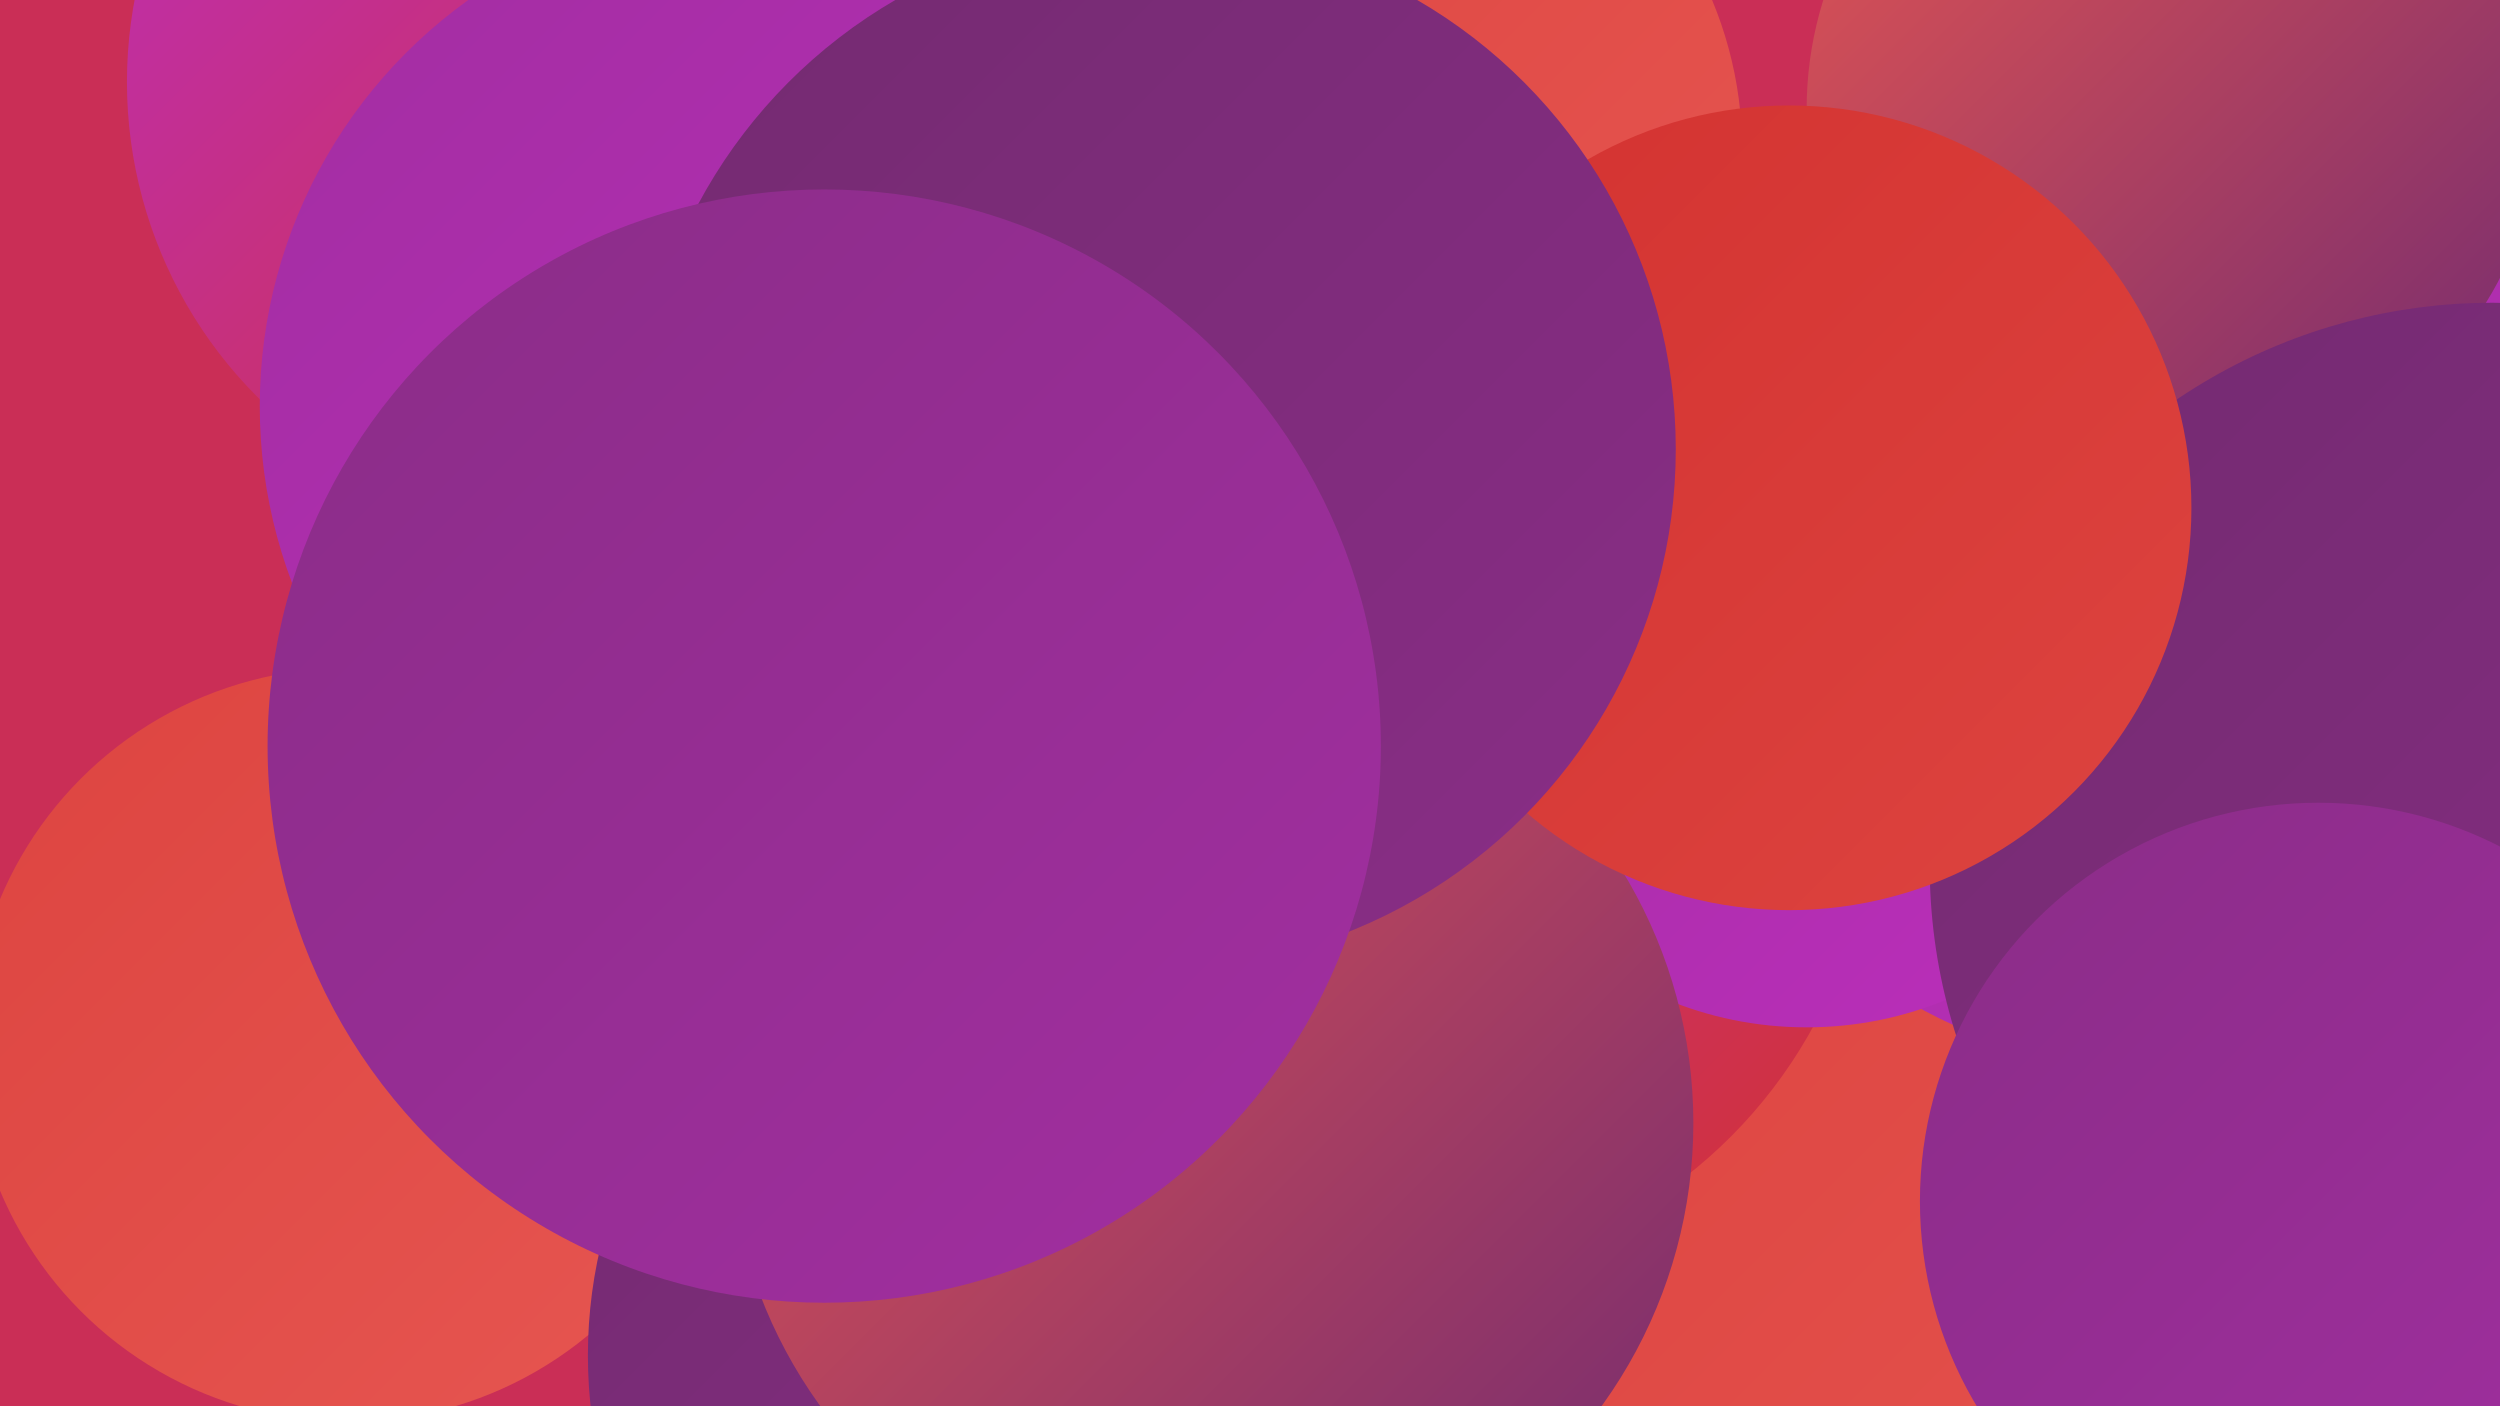 <?xml version="1.0" encoding="UTF-8"?><svg width="1280" height="720" xmlns="http://www.w3.org/2000/svg"><defs><linearGradient id="grad0" x1="0%" y1="0%" x2="100%" y2="100%"><stop offset="0%" style="stop-color:#732b70;stop-opacity:1" /><stop offset="100%" style="stop-color:#8a2d87;stop-opacity:1" /></linearGradient><linearGradient id="grad1" x1="0%" y1="0%" x2="100%" y2="100%"><stop offset="0%" style="stop-color:#8a2d87;stop-opacity:1" /><stop offset="100%" style="stop-color:#a22ea1;stop-opacity:1" /></linearGradient><linearGradient id="grad2" x1="0%" y1="0%" x2="100%" y2="100%"><stop offset="0%" style="stop-color:#a22ea1;stop-opacity:1" /><stop offset="100%" style="stop-color:#bc2ebc;stop-opacity:1" /></linearGradient><linearGradient id="grad3" x1="0%" y1="0%" x2="100%" y2="100%"><stop offset="0%" style="stop-color:#bc2ebc;stop-opacity:1" /><stop offset="100%" style="stop-color:#d33230;stop-opacity:1" /></linearGradient><linearGradient id="grad4" x1="0%" y1="0%" x2="100%" y2="100%"><stop offset="0%" style="stop-color:#d33230;stop-opacity:1" /><stop offset="100%" style="stop-color:#dd4440;stop-opacity:1" /></linearGradient><linearGradient id="grad5" x1="0%" y1="0%" x2="100%" y2="100%"><stop offset="0%" style="stop-color:#dd4440;stop-opacity:1" /><stop offset="100%" style="stop-color:#e65651;stop-opacity:1" /></linearGradient><linearGradient id="grad6" x1="0%" y1="0%" x2="100%" y2="100%"><stop offset="0%" style="stop-color:#e65651;stop-opacity:1" /><stop offset="100%" style="stop-color:#732b70;stop-opacity:1" /></linearGradient></defs><rect width="1280" height="720" fill="#ca2e56" /><circle cx="842" cy="409" r="261" fill="url(#grad6)" /><circle cx="1155" cy="263" r="232" fill="url(#grad3)" /><circle cx="178" cy="535" r="193" fill="url(#grad5)" /><circle cx="915" cy="330" r="216" fill="url(#grad1)" /><circle cx="692" cy="77" r="200" fill="url(#grad5)" /><circle cx="293" cy="42" r="228" fill="url(#grad3)" /><circle cx="1015" cy="680" r="271" fill="url(#grad5)" /><circle cx="1107" cy="290" r="258" fill="url(#grad2)" /><circle cx="710" cy="406" r="249" fill="url(#grad3)" /><circle cx="1113" cy="56" r="188" fill="url(#grad6)" /><circle cx="805" cy="300" r="188" fill="url(#grad1)" /><circle cx="544" cy="694" r="243" fill="url(#grad0)" /><circle cx="925" cy="339" r="187" fill="url(#grad2)" /><circle cx="389" cy="208" r="256" fill="url(#grad2)" /><circle cx="620" cy="575" r="247" fill="url(#grad6)" /><circle cx="1276" cy="443" r="288" fill="url(#grad0)" /><circle cx="916" cy="260" r="206" fill="url(#grad4)" /><circle cx="592" cy="230" r="266" fill="url(#grad0)" /><circle cx="1187" cy="615" r="204" fill="url(#grad1)" /><circle cx="422" cy="382" r="285" fill="url(#grad1)" /></svg>